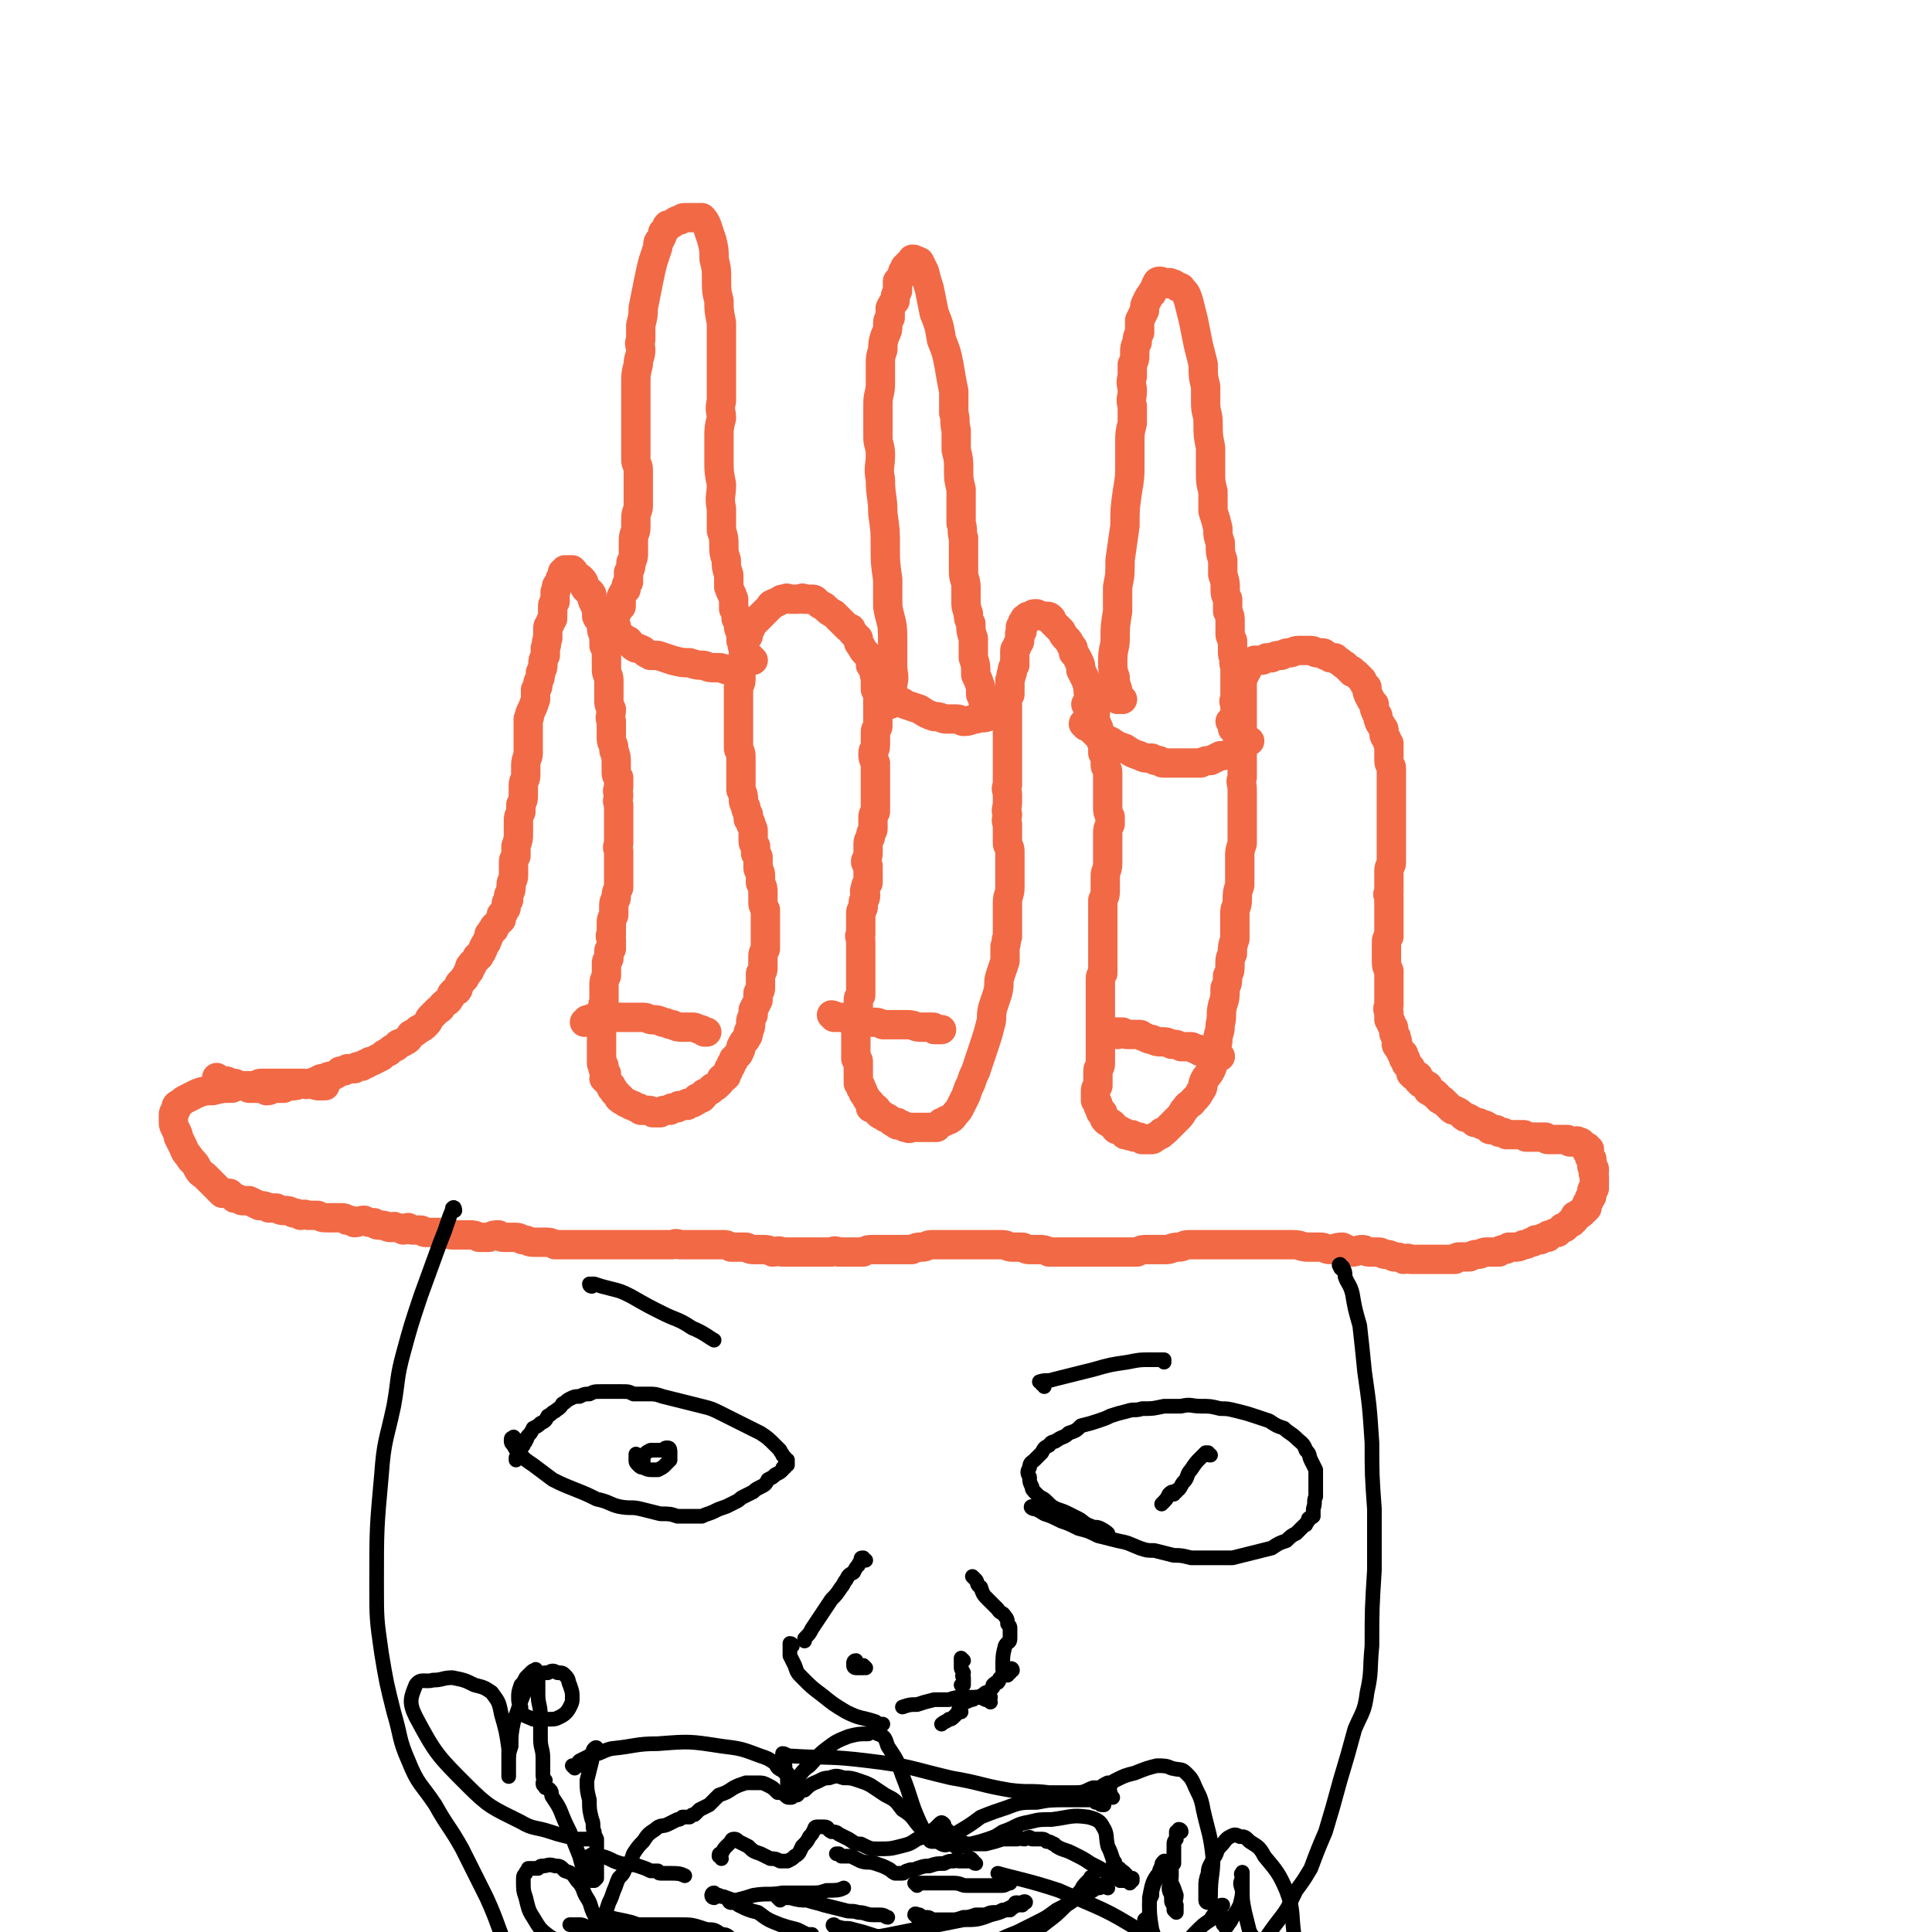 <svg viewBox='0 0 790 790' version='1.1' xmlns='http://www.w3.org/2000/svg' xmlns:xlink='http://www.w3.org/1999/xlink'><g fill='none' stroke='#F26946' stroke-width='12' stroke-linecap='round' stroke-linejoin='round'><path d='M90,442c-1,-1 -2,-2 -1,-1 0,0 0,0 2,1 0,0 0,0 1,0 1,0 1,0 1,1 2,0 2,0 3,0 2,1 2,1 3,1 2,0 2,1 3,1 2,0 2,0 3,0 2,0 2,0 4,1 2,0 2,-1 3,-1 2,0 2,0 4,0 1,-1 1,-1 3,-1 2,0 2,0 4,-1 2,0 2,1 3,0 1,0 1,0 2,0 1,-1 1,-1 2,-1 1,-1 1,-1 3,-1 1,-1 2,-1 3,-1 2,-1 2,-1 3,-2 2,0 2,0 3,-1 2,0 2,0 3,0 1,-1 1,-1 3,-1 1,-1 1,-1 2,-1 1,-1 1,-1 2,-1 2,-1 2,-1 4,-2 1,-1 1,-1 3,-2 1,-1 1,-1 3,-2 1,-2 2,-1 3,-2 2,-1 2,-1 3,-3 2,-1 2,-1 3,-2 2,-1 2,-1 3,-2 2,-2 1,-2 2,-3 2,-2 2,-2 3,-3 2,-1 1,-1 2,-2 2,-2 2,-1 3,-3 1,-1 0,-1 1,-2 1,-1 1,-1 2,-1 1,-1 0,-2 1,-3 1,-1 1,-1 2,-2 0,-1 1,-1 1,-2 1,-1 1,-1 1,-1 0,-1 0,-1 0,-1 0,-1 0,-1 1,-1 0,-1 0,-1 0,-1 1,-1 1,-1 1,-1 1,-1 1,-1 1,-1 0,-1 0,-1 1,-1 0,-1 1,-1 1,-2 1,-1 0,-1 1,-2 0,-1 1,-1 1,-2 1,-2 1,-2 1,-3 0,0 0,0 1,-1 0,-1 0,0 1,-1 0,-1 0,-1 0,-1 1,-1 1,-1 2,-2 0,0 0,-1 1,-1 0,-1 0,-1 0,-2 1,-1 1,-1 1,-1 0,-1 1,-1 1,-2 0,0 0,-1 0,-1 0,-1 0,-1 1,-2 0,-1 0,-1 0,-2 1,-2 1,-2 1,-4 0,-2 1,-2 1,-4 0,-2 0,-2 0,-5 0,-2 0,-1 1,-3 0,-2 0,-2 0,-4 1,-3 1,-3 1,-5 0,-2 0,-2 0,-5 0,-2 0,-2 1,-4 0,-1 0,-1 0,-3 1,-2 1,-2 1,-4 0,-2 0,-2 0,-4 0,-2 1,-2 1,-4 0,-2 0,-2 0,-4 0,-3 1,-3 1,-5 0,-2 0,-2 0,-4 0,-2 0,-2 0,-4 0,-2 0,-2 0,-3 0,-1 0,-1 0,-3 1,-1 0,-1 1,-3 1,-2 1,-2 2,-5 0,-2 0,-2 0,-4 1,-1 1,-1 1,-3 1,-2 1,-2 1,-4 1,-2 1,-2 1,-3 0,-2 0,-2 1,-4 0,-2 0,-2 0,-3 1,-2 0,-2 1,-4 0,-2 0,-2 0,-3 0,-2 0,-2 1,-3 0,-1 0,-1 1,-2 0,-1 0,-1 0,-3 0,-1 0,-1 0,-2 0,-1 0,-1 1,-2 0,-1 0,-1 0,-2 0,-1 0,-1 0,-2 1,-1 0,-2 1,-3 0,0 0,0 1,-1 0,0 0,-1 0,-1 0,-1 1,-1 1,-1 0,0 0,-1 0,-1 0,0 0,0 0,-1 0,0 1,0 1,0 0,-1 0,-1 0,-1 0,0 0,0 1,0 0,0 0,0 0,0 1,0 1,0 2,0 1,1 1,1 1,2 2,1 2,1 3,2 1,1 1,2 1,3 1,2 2,1 3,3 0,2 0,2 1,4 1,2 1,2 1,5 1,2 1,1 2,3 0,3 0,3 1,5 0,2 0,2 0,4 1,2 1,2 1,4 0,1 0,1 0,3 0,1 0,1 0,3 0,2 1,2 1,4 0,2 0,2 0,4 0,2 0,2 0,4 0,2 0,2 1,4 0,3 -1,3 0,5 0,2 0,2 0,4 0,1 0,1 0,3 0,2 1,2 1,4 0,2 1,2 1,5 0,2 0,2 0,4 0,2 0,2 1,3 0,2 0,2 0,4 -1,2 0,2 0,3 0,2 -1,2 0,4 0,2 0,2 0,4 0,2 0,2 0,4 0,2 0,2 0,4 0,2 0,2 0,4 -1,2 0,2 0,3 0,3 0,3 0,5 0,2 0,2 0,4 0,2 0,2 0,3 0,2 0,2 0,3 -1,2 -1,2 -1,4 0,1 -1,1 -1,3 0,1 0,1 0,2 0,1 0,1 0,2 0,1 -1,1 -1,3 0,1 0,1 0,2 0,1 0,1 0,3 -1,1 0,1 0,2 0,0 0,0 0,1 0,1 0,1 0,3 -1,1 -1,0 -1,1 0,2 0,2 0,3 -1,1 -1,1 -1,2 0,1 0,1 0,2 0,2 0,2 0,3 -1,2 -1,2 -1,4 0,2 0,2 0,4 0,1 0,1 0,3 -1,1 0,1 0,3 -1,1 -1,1 -1,2 0,1 0,1 0,2 0,1 0,1 0,2 0,1 0,1 0,1 0,1 0,1 0,2 0,1 0,1 0,2 0,1 0,1 0,2 0,0 0,0 0,1 0,0 0,0 0,1 0,1 0,1 0,1 0,1 0,1 0,2 0,0 0,0 0,1 0,0 0,0 0,1 0,1 0,1 0,2 0,0 1,0 1,1 0,1 -1,1 0,1 0,1 0,1 1,2 0,1 -1,1 -1,2 0,0 1,0 1,0 0,1 0,1 0,1 0,0 1,0 1,1 0,0 0,0 1,1 0,1 0,0 0,1 1,0 1,1 1,1 0,1 1,1 1,1 1,1 1,1 1,2 1,0 1,0 1,0 0,1 0,1 1,1 0,1 1,0 1,1 1,0 1,0 2,1 1,0 1,0 1,0 1,1 1,1 2,1 1,0 1,1 1,1 1,0 1,0 2,0 1,0 1,0 1,0 1,0 1,0 2,1 1,0 1,0 1,0 1,0 1,0 2,0 1,-1 1,-1 2,-1 1,0 1,0 2,0 0,0 0,-1 1,-1 1,0 1,0 2,0 0,0 0,-1 1,-1 1,0 1,0 1,0 1,0 1,0 1,0 1,-1 1,0 1,0 0,-1 0,-1 1,-1 0,0 1,0 1,0 1,0 1,-1 2,-1 0,0 0,0 0,-1 1,0 1,0 2,0 1,-1 1,-1 1,-2 1,0 1,0 2,-1 1,0 1,-1 1,-1 1,-1 1,0 2,-1 1,-1 1,-1 1,-1 1,-1 1,-1 1,-2 1,0 1,0 2,-1 0,0 0,0 0,-1 1,-1 1,-1 1,-2 1,-1 1,-1 1,-2 1,-1 1,-1 1,-2 1,-1 1,-1 2,-2 1,-2 1,-2 1,-3 1,-2 1,-2 2,-3 1,-2 1,-1 1,-3 1,-2 1,-2 1,-4 0,-1 0,-1 1,-3 0,-1 0,-1 0,-2 1,-2 1,-2 2,-4 0,-1 0,-1 0,-3 1,-1 1,-1 1,-3 0,-1 0,-1 0,-2 0,-1 0,-1 0,-3 1,-1 1,-1 1,-3 0,-2 0,-2 0,-4 0,-1 0,-1 1,-3 0,-2 0,-2 0,-4 0,-2 0,-2 0,-4 0,-2 0,-2 0,-4 0,-2 0,-2 0,-4 -1,-2 -1,-2 -1,-3 0,-2 0,-2 0,-4 0,-2 0,-2 -1,-4 0,-1 0,-1 0,-3 0,-2 -1,-2 -1,-3 0,-1 0,-1 0,-2 0,-1 0,-1 0,-2 0,-1 0,-1 -1,-2 0,-1 0,-1 0,-3 -1,-1 -1,-1 -1,-3 0,-1 0,-1 0,-3 0,-1 0,-1 -1,-3 0,-1 0,-1 -1,-2 0,-1 0,-1 0,-2 -1,-2 -1,-2 -1,-3 -1,-2 -1,-2 -1,-3 0,-2 0,-2 -1,-4 0,-1 0,-1 0,-3 0,-1 0,-1 0,-3 0,-2 0,-2 0,-4 0,-2 0,-2 0,-4 0,-2 -1,-2 -1,-3 0,-2 0,-2 0,-4 0,-2 0,-2 0,-4 0,-2 0,-2 0,-4 0,-1 0,-1 0,-3 0,-2 0,-2 0,-4 0,-1 0,-1 0,-3 0,-1 0,-1 0,-3 0,-1 1,-1 1,-3 0,-1 0,-1 0,-2 0,-1 0,-1 0,-2 0,-1 0,-1 1,-3 0,-1 -1,-1 0,-2 0,-1 0,-1 0,-3 0,-1 0,-1 0,-3 0,-1 1,-1 1,-2 0,-1 0,-1 1,-1 0,-2 0,-2 1,-3 0,0 0,-1 0,-1 1,-1 1,-1 2,-2 0,0 0,0 1,-1 1,-1 1,-1 2,-2 0,0 0,0 1,-1 1,-1 1,-1 2,-2 0,0 0,-1 1,-1 1,-1 1,0 2,-1 1,0 1,-1 2,-1 0,0 0,0 1,0 1,-1 1,0 2,0 2,0 2,0 3,0 2,0 2,-1 3,0 1,0 1,0 3,0 1,0 1,0 2,1 1,1 1,1 3,2 2,2 2,2 4,3 2,2 2,2 3,3 1,1 1,1 2,2 1,1 1,1 2,1 0,1 0,1 1,2 1,1 1,1 2,2 0,2 0,2 1,3 1,2 1,2 2,3 1,1 1,1 2,3 0,1 0,1 0,2 1,1 1,1 1,1 0,1 0,1 1,2 0,1 -1,1 0,1 0,1 0,1 0,2 0,0 0,0 0,1 0,1 0,1 0,2 0,1 0,1 0,1 1,1 1,1 1,2 0,0 0,0 0,1 0,0 0,0 0,1 0,1 0,1 0,3 0,1 0,1 0,3 0,1 0,1 0,3 0,1 0,1 0,2 0,1 -1,1 -1,2 0,2 0,2 0,3 0,2 0,2 0,3 0,2 -1,1 -1,3 0,2 0,2 1,4 0,1 0,1 0,2 0,1 0,1 0,3 0,1 0,1 0,1 0,1 0,1 0,2 0,1 0,1 0,2 0,2 0,2 0,3 0,2 0,2 0,4 0,1 0,1 0,3 -1,1 -1,1 -1,3 0,1 0,1 0,2 0,1 0,1 0,2 0,1 -1,1 -1,3 0,1 -1,1 -1,3 0,1 0,1 0,3 0,2 0,2 -1,4 0,1 0,1 1,2 0,1 0,1 0,2 0,1 0,1 0,3 0,1 0,1 0,2 -1,1 -1,1 -1,2 -1,2 0,2 0,3 0,2 -1,2 -1,3 0,1 0,1 0,2 0,1 -1,1 -1,2 0,2 0,2 0,3 0,1 0,1 0,3 0,1 0,1 0,3 -1,1 0,1 0,3 0,1 0,1 0,2 0,1 0,1 0,2 0,1 0,1 0,2 0,2 0,2 0,3 0,1 0,1 0,2 0,1 0,1 0,3 0,1 0,1 0,3 0,1 0,1 0,3 0,1 0,1 0,2 -1,1 -1,1 -1,2 0,1 0,1 0,3 0,0 0,0 0,1 0,1 0,1 0,2 0,0 0,0 0,1 0,1 -1,1 -1,2 0,1 0,1 0,2 0,1 0,1 0,1 0,1 0,1 0,1 0,1 0,1 0,2 0,0 0,0 0,1 0,1 0,1 0,2 0,0 0,0 0,1 0,1 0,1 0,2 0,0 0,0 0,1 0,1 0,1 0,2 0,0 1,0 1,1 0,0 0,0 0,1 0,1 0,1 0,1 0,1 0,1 0,2 0,0 0,0 0,1 0,1 0,1 0,1 0,1 0,1 0,1 0,1 0,1 0,1 0,0 0,0 0,1 0,0 0,0 1,1 0,0 0,0 0,1 1,1 1,1 1,2 1,1 1,2 2,3 0,0 0,0 1,1 0,1 0,1 0,2 1,0 1,0 2,0 1,1 1,1 1,2 1,1 1,1 2,1 0,1 1,0 1,1 1,0 1,0 2,1 0,0 0,0 0,0 1,1 1,1 2,1 0,0 1,0 1,0 0,0 -1,1 0,1 0,0 0,0 1,0 0,0 0,0 0,0 1,0 1,0 1,0 0,0 0,0 1,1 0,0 0,-1 0,0 1,0 1,0 1,0 1,1 1,0 2,0 0,0 0,0 0,0 1,0 1,0 1,0 1,0 1,0 1,0 1,0 1,0 1,0 1,0 1,0 2,0 1,0 1,0 1,0 1,0 1,0 2,0 1,0 1,0 2,0 1,-1 1,-1 2,-2 1,0 1,0 2,-1 1,0 1,0 1,0 2,-1 2,-2 3,-3 1,-1 1,-1 2,-3 1,-2 1,-2 2,-4 1,-3 1,-3 2,-5 1,-3 1,-3 2,-5 1,-3 1,-3 2,-6 1,-3 1,-3 2,-6 1,-3 1,-3 2,-7 1,-3 0,-3 1,-7 1,-3 1,-3 2,-6 1,-4 0,-4 1,-7 1,-3 1,-3 2,-6 0,-3 0,-3 0,-6 1,-2 0,-2 1,-4 0,-3 0,-3 0,-5 0,-2 0,-2 0,-4 0,-3 0,-3 0,-5 0,-3 1,-3 1,-6 0,-2 0,-2 0,-5 0,-2 0,-2 0,-4 0,-3 0,-3 0,-6 0,-2 -1,-2 -1,-3 0,-3 0,-3 0,-5 0,-2 0,-2 0,-3 -1,-2 0,-2 0,-4 -1,-2 0,-2 0,-5 0,-1 0,-1 0,-3 0,-2 -1,-2 0,-4 0,-1 0,-1 0,-3 0,-2 0,-2 0,-5 0,-2 0,-2 0,-5 0,-2 0,-2 0,-4 0,-2 0,-2 0,-3 0,-2 0,-2 0,-3 0,-2 0,-2 0,-3 0,-2 0,-2 0,-3 0,-1 0,-1 0,-3 0,-1 0,-1 0,-3 0,-1 0,-1 1,-2 0,-1 0,-1 0,-2 0,-1 0,-1 0,-2 0,-1 0,-1 0,-2 1,-2 0,-2 1,-3 0,-2 0,-2 1,-3 0,-2 0,-2 0,-3 0,-2 0,-2 0,-3 0,-1 1,-1 1,-2 0,-1 1,-1 1,-2 0,-2 0,-2 0,-3 0,-1 1,0 1,-1 0,-1 0,-1 0,-1 -1,0 -1,-1 0,-1 0,0 0,0 1,-1 0,0 -1,0 -1,0 0,-1 1,-1 1,-2 0,0 1,0 1,0 0,-1 0,-1 1,-1 0,0 0,0 0,0 1,0 1,-1 2,-1 1,0 1,0 1,0 2,1 2,1 3,1 0,0 0,0 1,0 1,0 1,0 2,1 0,0 0,0 0,1 1,1 1,1 2,2 1,1 1,1 2,2 1,2 1,2 2,3 1,1 1,1 2,3 1,1 1,1 1,3 1,1 1,1 2,3 1,2 1,2 1,4 1,2 1,2 2,4 1,3 1,3 1,5 1,2 0,2 1,4 1,2 1,2 2,4 0,2 -1,2 0,3 0,2 0,1 1,3 1,2 0,2 1,4 0,2 0,2 1,3 0,2 0,2 0,4 1,1 1,1 1,2 0,2 0,2 0,3 0,1 1,1 1,3 0,2 0,2 0,3 0,2 0,2 0,4 0,2 0,2 0,4 0,1 0,1 0,3 0,2 0,2 1,4 0,1 0,2 0,3 -1,2 -1,2 -1,4 0,2 0,2 0,4 0,2 0,2 0,4 0,2 0,2 0,4 0,3 -1,3 -1,5 0,3 0,3 0,5 0,3 0,3 -1,5 0,2 0,2 0,4 0,2 0,2 0,4 0,2 0,2 0,4 0,1 0,1 0,3 0,2 0,2 0,3 0,2 0,2 0,4 0,1 0,1 0,3 0,1 0,1 0,2 0,1 0,1 0,3 -1,1 -1,1 -1,3 0,1 0,1 0,3 0,2 0,2 0,3 0,2 0,2 0,3 0,2 0,2 0,4 0,1 0,1 0,3 0,1 0,1 0,2 0,1 0,1 0,2 0,2 0,2 0,3 0,2 0,2 0,4 0,2 0,2 0,4 0,1 0,1 0,3 0,2 -1,1 -1,3 0,1 0,1 0,2 0,1 0,1 0,2 0,1 0,1 0,2 -1,1 -1,1 -1,3 0,0 0,0 0,1 0,0 0,0 0,1 0,0 0,0 0,0 0,1 0,1 0,1 1,1 1,1 1,2 0,0 0,0 0,0 0,1 1,1 1,2 0,1 0,1 1,1 0,1 0,1 0,1 1,1 0,1 1,2 1,1 1,1 2,1 0,1 1,0 1,1 1,0 0,1 1,1 0,1 1,1 1,1 1,0 1,0 2,1 1,0 1,0 1,1 1,0 1,0 1,0 1,1 1,0 2,0 0,0 0,1 1,1 1,0 1,0 2,0 0,0 0,0 1,1 0,0 0,0 1,0 1,0 1,0 1,0 1,0 1,0 2,0 1,0 1,-1 1,-1 1,0 1,0 2,-1 1,0 1,0 1,-1 1,0 1,0 2,-1 1,-1 1,-1 2,-2 2,-2 2,-2 3,-3 2,-2 1,-2 3,-4 1,-2 2,-1 3,-3 2,-2 2,-2 3,-4 1,-1 1,-2 1,-3 1,-3 2,-3 3,-5 1,-2 1,-2 1,-5 1,-3 1,-3 2,-7 0,-4 1,-3 1,-7 1,-4 0,-4 1,-8 1,-3 1,-3 1,-7 1,-2 1,-2 1,-5 1,-2 1,-2 1,-4 0,-3 0,-3 1,-5 0,-3 0,-3 1,-6 0,-3 0,-3 0,-6 0,-2 0,-2 0,-5 0,-2 1,-2 1,-5 0,-3 0,-3 1,-6 0,-3 0,-3 0,-6 0,-3 0,-3 0,-6 0,-2 0,-2 1,-5 0,-3 0,-3 0,-5 0,-2 0,-2 0,-4 0,-2 0,-2 0,-5 0,-1 0,-1 0,-3 0,-3 0,-3 0,-5 0,-3 -1,-3 0,-5 0,-2 0,-2 0,-4 0,-2 0,-2 0,-4 0,-2 0,-2 0,-4 0,-2 0,-2 0,-4 0,-1 0,-1 0,-3 0,-2 0,-2 0,-4 0,-1 0,-1 0,-3 0,-2 0,-2 0,-4 0,-2 0,-2 0,-3 0,-1 0,-1 0,-3 0,-1 0,-1 0,-2 0,0 0,0 0,-1 0,-1 0,-1 1,-3 0,0 0,0 0,-1 0,-1 1,0 1,-1 0,0 0,0 0,-1 0,0 0,0 0,0 0,0 0,-1 1,-1 0,0 0,0 0,-1 1,0 1,0 2,-1 1,0 1,0 2,0 2,0 1,0 3,-1 1,0 1,0 2,0 2,-1 2,-1 4,-1 2,-1 2,-1 3,-1 2,0 2,-1 4,-1 1,0 1,0 2,0 2,0 2,0 3,0 2,0 1,1 3,1 1,0 1,0 2,0 1,0 0,1 1,1 1,0 1,0 2,1 1,0 1,0 2,0 1,1 1,1 1,1 2,1 1,1 3,2 1,1 1,1 2,2 1,0 1,0 1,1 1,0 1,0 2,1 1,1 1,1 2,2 1,2 1,2 2,3 0,2 0,2 1,4 1,2 1,2 2,3 0,2 0,2 1,4 1,1 0,1 1,3 0,1 1,1 1,2 1,1 1,1 1,2 0,0 0,0 0,1 0,1 0,1 1,2 0,1 0,1 1,2 0,2 0,2 0,4 0,2 0,2 0,3 0,2 1,2 1,3 0,1 0,1 0,2 0,2 0,2 0,3 0,2 0,2 0,3 0,1 0,1 0,3 0,1 0,1 0,2 0,1 0,1 0,1 0,1 0,1 0,3 0,1 0,1 0,2 0,1 0,1 0,2 0,2 0,2 0,4 0,1 0,1 0,3 0,1 0,1 0,3 0,1 0,1 0,3 0,1 0,1 0,3 0,1 0,1 0,2 0,1 -1,1 -1,3 0,1 0,1 0,2 0,1 0,1 0,3 0,1 0,1 0,2 0,1 0,1 0,2 -1,1 0,1 0,2 0,1 0,1 0,2 0,2 0,2 0,3 0,1 0,1 0,2 0,1 0,1 0,2 0,1 0,1 0,3 0,2 0,2 0,4 -1,1 -1,1 -1,3 0,2 0,2 0,4 0,1 0,1 0,3 0,2 0,2 1,4 0,2 0,2 0,3 0,2 0,2 0,4 0,2 0,2 0,3 0,2 0,2 0,4 0,1 -1,1 0,3 0,1 0,1 0,3 1,1 1,1 1,2 1,1 1,1 1,3 0,1 0,1 1,2 0,1 0,1 0,1 1,1 0,1 0,2 0,1 1,1 1,1 0,1 0,1 1,2 0,1 0,1 1,1 0,1 0,1 0,2 1,0 1,0 1,1 0,0 0,0 0,1 0,0 0,0 1,1 0,1 1,0 1,1 0,0 -1,0 0,1 0,0 0,0 0,0 0,0 0,1 0,1 0,0 1,0 1,1 1,0 1,0 2,0 0,1 -1,1 0,1 0,1 0,1 0,1 1,0 1,0 1,0 0,0 0,0 0,1 0,0 1,-1 1,0 1,0 0,0 1,1 0,0 0,0 1,0 0,1 0,1 0,1 0,0 0,0 0,1 0,0 0,0 1,0 0,1 1,1 1,1 1,0 1,0 1,1 1,0 1,0 1,1 0,0 0,0 0,0 1,1 1,1 2,1 0,0 0,0 1,1 0,0 0,0 1,1 0,0 0,0 0,0 1,1 1,1 1,1 1,1 1,1 2,1 2,1 2,1 3,2 1,1 1,1 2,1 2,1 2,1 3,2 2,0 2,0 3,1 2,0 1,0 3,1 0,1 0,1 1,1 1,0 1,0 2,0 0,0 0,0 1,1 0,0 0,0 1,0 1,0 1,0 2,1 1,0 1,0 2,0 0,0 0,0 1,0 1,0 1,0 1,0 1,0 1,0 1,0 0,0 0,0 1,0 0,0 0,0 0,0 1,0 1,0 1,0 1,0 1,1 1,1 1,0 1,0 2,0 1,0 1,0 2,0 1,0 1,0 2,0 1,0 1,0 2,0 0,0 0,1 1,1 1,0 1,0 2,0 0,0 0,0 0,0 1,0 1,0 2,0 1,0 1,0 1,0 1,0 1,0 1,0 0,0 0,0 1,0 0,0 0,0 1,0 0,0 0,0 1,1 1,0 1,0 1,0 0,0 0,0 1,0 0,0 0,0 0,0 1,0 1,-1 1,0 0,0 0,0 1,0 0,1 0,0 0,0 1,0 1,1 1,1 1,0 0,1 1,1 0,0 0,0 1,0 0,0 0,0 0,1 -1,0 -1,0 0,0 0,0 0,0 1,0 0,0 -1,1 -1,1 0,0 1,0 1,0 0,0 0,1 0,1 0,0 0,0 0,1 0,0 0,0 0,0 0,1 1,1 1,1 0,0 0,0 0,1 0,0 0,0 0,1 0,0 0,1 0,1 0,0 0,0 1,1 0,0 0,1 0,1 -1,1 0,1 0,2 0,1 0,1 0,2 0,1 0,1 0,2 0,0 0,0 0,1 0,0 0,0 0,0 -1,1 -1,0 -1,1 0,0 0,0 0,1 0,0 0,0 0,1 0,0 0,0 0,0 0,1 -1,0 -1,1 0,0 0,0 0,1 0,0 0,0 -1,1 0,0 0,0 0,0 0,1 0,0 0,1 -1,0 0,0 0,1 -1,0 -1,0 -1,1 -1,0 -1,0 -1,1 0,0 0,0 -1,0 0,1 0,1 -1,1 -1,0 -1,0 -1,1 0,1 0,1 -1,1 0,1 0,1 -1,1 -1,1 -1,1 -2,2 0,0 0,0 -1,0 -1,1 -1,1 -2,2 -1,0 -1,0 -3,1 -1,0 -1,0 -1,1 -2,0 -2,0 -3,1 -1,0 -1,0 -2,0 -1,1 -1,1 -2,1 -2,1 -2,1 -3,1 -2,1 -2,1 -4,1 -1,0 -1,0 -2,0 -1,1 -1,1 -2,1 -1,0 -1,0 -2,1 -1,0 -1,0 -3,0 -1,0 -1,0 -2,0 -2,0 -2,1 -4,1 -1,0 -1,0 -3,1 -2,0 -2,0 -4,0 -1,0 -1,0 -2,1 -2,0 -2,0 -3,0 -3,0 -3,0 -5,0 -2,0 -2,0 -4,0 -2,0 -2,0 -3,0 -2,0 -2,0 -3,0 -2,-1 -2,0 -3,0 -2,-1 -2,-1 -4,-1 -2,-1 -2,-1 -3,-1 -2,0 -2,-1 -3,-1 -2,0 -2,0 -4,0 -2,0 -1,-1 -3,-1 -2,0 -2,1 -4,1 -2,-1 -2,-1 -4,-2 -3,0 -3,1 -5,1 -2,0 -2,-1 -4,-1 -2,0 -2,0 -5,0 -3,0 -3,-1 -6,-1 -4,0 -4,0 -8,0 -3,0 -3,0 -6,0 -2,0 -2,0 -5,0 -2,0 -2,0 -4,0 -3,0 -3,0 -6,0 -2,0 -2,0 -4,0 -2,0 -2,0 -4,0 -3,0 -3,0 -6,0 -2,0 -2,1 -4,1 -3,0 -3,1 -5,1 -2,0 -2,0 -4,0 -2,0 -2,0 -4,0 -2,0 -2,0 -4,1 -2,0 -2,0 -3,0 -2,0 -2,0 -3,0 -2,0 -2,0 -3,0 -2,0 -2,0 -4,0 -2,0 -2,0 -5,0 -2,0 -2,0 -3,0 -2,0 -2,0 -3,0 -3,0 -3,0 -5,0 -2,0 -2,0 -3,0 -2,0 -2,0 -4,0 -2,-1 -2,-1 -4,-1 -2,0 -2,0 -4,0 -2,0 -2,-1 -3,-1 -2,0 -2,0 -4,0 -2,0 -2,-1 -4,-1 -2,0 -2,0 -4,0 -2,0 -2,0 -4,0 -2,0 -2,0 -4,0 -2,0 -2,0 -4,0 -2,0 -2,0 -4,0 -2,0 -2,0 -4,0 -3,0 -3,0 -5,0 -2,0 -2,1 -4,1 -2,0 -2,0 -4,1 -2,0 -2,0 -4,0 -1,0 -1,0 -3,0 -1,0 -1,0 -3,0 -1,0 -1,0 -3,0 -2,0 -2,0 -3,0 -2,0 -2,0 -4,1 -1,0 -1,0 -3,0 -1,0 -1,0 -3,0 -2,0 -2,0 -4,0 -1,0 -1,-1 -3,0 -2,0 -2,0 -4,0 -2,0 -2,0 -4,0 -1,0 -1,0 -3,0 -2,0 -2,0 -3,0 -2,0 -2,0 -3,0 -2,0 -2,0 -3,0 -2,-1 -2,0 -4,0 -2,-1 -2,-1 -4,-1 -2,0 -2,0 -4,0 -2,0 -2,-1 -3,-1 -2,0 -2,0 -4,0 -1,0 -1,0 -2,0 -2,-1 -2,-1 -3,-1 -2,0 -2,0 -3,0 -2,0 -2,0 -4,0 -2,0 -2,0 -4,0 -2,0 -2,0 -4,0 -1,0 -1,0 -3,0 -2,-1 -2,0 -3,0 -2,0 -2,0 -4,0 -2,0 -2,0 -4,0 -1,0 -1,0 -2,0 -1,0 -1,0 -3,0 -2,0 -2,0 -3,0 -2,0 -2,0 -4,0 -2,0 -2,0 -3,0 -2,0 -2,0 -3,0 -2,0 -2,0 -4,0 -1,0 -1,0 -2,0 -1,0 -1,0 -3,0 -2,0 -2,0 -4,0 -2,0 -2,0 -4,0 -3,0 -3,0 -5,0 -2,-1 -2,-1 -4,-1 -3,0 -3,0 -5,0 -2,0 -2,-1 -4,-1 -1,0 -1,-1 -3,-1 -2,0 -2,0 -4,0 -2,0 -2,0 -3,-1 -2,0 -2,0 -4,1 -2,0 -2,0 -4,0 -2,-1 -2,-1 -4,-1 -2,0 -2,0 -4,0 -1,0 -1,0 -3,0 -2,0 -2,-1 -3,-1 -1,0 -1,0 -2,0 -2,0 -2,0 -3,0 -1,0 -1,0 -3,0 -1,0 -1,-1 -2,-1 -1,0 -1,0 -3,0 -1,0 -1,0 -2,-1 -1,0 -1,1 -2,1 -2,-1 -2,-1 -3,-1 -1,-1 -1,0 -2,0 -2,0 -2,-1 -4,-1 -2,0 -2,0 -3,-1 -2,0 -2,0 -4,-1 -2,0 -2,1 -4,1 -1,-1 -1,-1 -3,-1 -1,-1 -1,-1 -3,-1 -2,0 -2,0 -4,0 -3,0 -3,0 -5,-1 -2,0 -2,0 -4,0 -2,-1 -2,0 -3,0 -2,-1 -2,-1 -3,-1 -2,-1 -2,-1 -4,-1 -1,0 -1,0 -3,-1 -1,0 -1,0 -3,0 -2,-1 -2,-1 -4,-1 -2,-1 -2,-1 -4,-2 -2,0 -2,0 -3,0 -2,-1 -2,-1 -3,-1 -1,-1 -1,-1 -2,-2 -1,0 -1,0 -3,0 -1,-1 -1,-1 -2,-2 -1,-1 -1,-1 -2,-2 -1,-1 -1,-1 -3,-3 -1,-1 -2,-1 -3,-3 -1,-2 -1,-2 -3,-4 -1,-2 -2,-2 -3,-5 -1,-2 -1,-2 -2,-4 0,-1 0,-1 -1,-3 -1,-2 -1,-2 -1,-3 0,-1 0,-1 0,-3 0,-1 0,-1 1,-2 0,-2 0,-2 2,-3 1,-1 1,-1 3,-2 2,-1 2,-1 4,-2 3,-1 3,-1 6,-1 4,-1 4,-1 8,-1 2,-1 2,-1 5,-1 2,0 2,0 5,0 1,-1 1,-1 3,-1 3,0 3,0 5,0 2,0 2,0 4,0 3,0 3,0 5,0 4,0 4,0 8,1 1,0 1,0 3,0 '/><path d='M241,418c0,0 0,-1 -1,-1 0,0 -1,1 -1,1 1,0 1,-1 2,-1 1,0 1,-1 2,-1 2,0 2,0 4,0 2,0 2,0 4,0 2,0 2,0 4,0 2,0 2,0 4,0 2,0 2,0 4,0 2,0 2,1 4,1 2,0 2,0 4,1 2,0 2,1 4,1 2,1 2,1 4,1 2,0 2,0 4,0 1,0 1,0 3,1 1,0 1,0 2,1 1,0 1,0 1,0 '/><path d='M341,416c0,0 -1,-1 -1,-1 0,0 1,0 2,1 1,0 1,0 2,0 2,0 2,1 4,1 2,0 2,0 4,1 3,0 3,0 5,0 2,0 2,0 4,1 3,0 3,0 5,0 3,0 3,0 5,0 3,0 3,1 5,1 1,0 1,0 3,0 1,0 1,0 2,0 1,0 1,0 1,1 1,0 1,0 2,0 0,0 0,0 1,0 0,0 0,0 0,0 '/><path d='M457,423c0,0 -1,-1 -1,-1 1,0 1,0 3,0 1,1 1,1 3,1 2,0 2,0 4,0 1,0 1,1 2,1 2,1 2,1 3,1 2,1 2,1 4,1 2,0 2,0 4,1 2,0 2,0 4,1 1,0 1,0 2,0 1,0 1,0 2,0 1,0 1,1 2,1 0,0 0,0 1,0 0,0 0,1 1,1 1,0 1,0 1,0 2,0 2,0 3,0 1,1 1,1 2,1 1,1 1,1 2,1 0,0 0,0 0,0 '/><path d='M252,259c-1,-1 -2,-2 -1,-1 0,0 1,1 3,2 1,1 1,1 3,2 1,1 1,2 3,3 1,0 1,0 3,1 1,1 1,1 3,2 2,0 2,0 3,0 3,1 3,1 6,2 4,1 4,1 7,1 3,1 3,1 5,1 2,0 2,1 4,1 2,0 2,0 3,0 2,0 2,1 4,1 2,0 3,-1 4,-1 '/><path d='M368,287c0,0 -1,-1 -1,-1 0,0 0,0 1,1 1,0 1,0 2,1 3,1 3,1 6,2 3,2 3,2 6,3 3,0 3,1 5,1 2,0 2,0 4,0 2,0 2,1 3,1 3,0 3,-1 5,-1 2,-1 3,0 5,-1 2,-1 2,-1 3,-2 '/><path d='M444,297c0,0 -1,-2 -1,-1 2,1 3,2 5,4 3,2 3,2 6,3 3,2 3,2 6,3 3,2 3,2 6,3 2,1 2,1 5,1 1,1 1,1 3,1 1,1 1,1 2,1 2,0 2,0 4,0 2,0 2,0 3,0 2,0 2,0 4,0 2,0 2,0 4,0 2,-1 2,-1 4,-1 2,-1 2,-1 4,-2 2,0 2,0 4,-1 2,-1 2,-1 3,-2 3,-1 3,-2 5,-3 '/><path d='M252,256c-1,0 -1,0 -1,-1 -1,0 0,0 0,0 0,-1 0,-1 0,-2 0,-1 1,-1 1,-2 1,-2 1,-2 2,-3 0,-2 0,-2 0,-4 1,-2 1,-2 2,-3 0,-2 0,-2 1,-3 0,-2 0,-2 0,-4 1,-2 1,-2 1,-4 1,-2 1,-2 1,-4 0,-3 0,-3 0,-5 0,-3 1,-3 1,-5 0,-2 0,-2 0,-4 0,-3 1,-3 1,-5 0,-3 0,-3 0,-5 0,-2 0,-2 0,-5 0,-2 0,-2 0,-5 0,-2 -1,-2 -1,-4 0,-3 0,-3 0,-6 0,-3 0,-3 0,-7 0,-5 0,-5 0,-9 0,-5 0,-5 0,-9 0,-4 0,-4 1,-8 0,-3 1,-3 1,-6 0,-2 -1,-2 0,-4 0,-3 0,-3 0,-6 1,-4 1,-4 1,-7 1,-5 1,-5 2,-10 1,-5 1,-5 2,-9 1,-3 1,-3 2,-6 0,-2 0,-2 1,-3 1,-2 1,-2 1,-3 1,-1 1,-1 1,-1 1,-1 0,-1 1,-2 0,0 1,0 1,0 2,-1 2,-2 4,-2 1,-1 1,-1 3,-1 2,0 2,0 3,0 1,0 1,0 2,0 0,0 1,0 1,0 1,1 1,1 2,3 1,3 1,3 2,6 1,4 1,4 1,8 1,4 1,4 1,8 0,5 0,5 1,9 0,4 0,4 1,9 0,5 0,5 0,11 0,6 0,6 0,11 0,5 0,5 0,10 -1,4 0,4 0,7 -1,4 -1,4 -1,8 0,5 0,5 0,9 0,5 0,5 1,10 0,5 -1,5 0,10 0,4 0,4 0,9 1,3 1,3 1,6 0,3 0,3 1,6 0,3 0,3 1,6 0,2 0,2 0,5 1,3 1,2 2,5 0,2 0,2 0,4 1,2 1,2 1,4 1,1 1,1 1,3 0,1 0,1 1,3 0,1 0,1 0,3 1,1 0,2 1,3 0,1 0,1 1,2 1,1 1,1 3,3 0,0 0,0 0,0 '/><path d='M364,288c0,0 -1,-1 -1,-1 0,0 0,0 1,0 0,-2 -1,-2 0,-3 0,-2 1,-2 1,-4 1,-4 0,-4 0,-8 0,-6 0,-6 0,-12 0,-6 -1,-6 -2,-12 0,-6 0,-6 0,-11 -1,-7 -1,-7 -1,-13 0,-7 0,-7 -1,-14 0,-7 -1,-7 -1,-14 -1,-5 0,-5 0,-10 0,-4 -1,-4 -1,-7 0,-3 0,-3 0,-6 0,-4 0,-4 0,-8 0,-4 1,-4 1,-8 0,-4 0,-4 0,-8 0,-3 0,-3 1,-6 0,-3 0,-3 1,-6 1,-2 1,-2 1,-4 0,-2 0,-2 1,-3 0,-2 0,-2 0,-4 1,-2 1,-2 2,-3 0,-2 0,-2 1,-4 0,-2 0,-2 0,-4 1,-1 1,-1 2,-3 0,-1 0,-1 1,-2 0,-1 0,-1 1,-1 0,-1 0,-1 1,-1 0,0 0,0 1,-1 0,0 0,0 0,-1 1,0 1,0 1,1 1,0 1,-1 1,0 1,0 1,0 1,0 1,2 1,2 2,4 1,4 1,4 2,7 1,5 1,5 2,10 2,5 2,5 3,11 2,5 2,5 3,10 1,6 1,6 2,11 0,4 0,4 0,9 1,3 0,3 1,7 0,4 0,4 0,8 1,4 1,4 1,8 0,4 0,4 1,8 0,3 0,3 0,7 0,3 0,3 0,7 1,3 0,3 1,6 0,4 0,4 0,7 0,3 0,3 0,7 0,3 1,3 1,6 0,3 0,3 0,6 0,2 0,2 1,5 0,2 0,2 1,4 0,3 0,3 1,6 0,4 0,4 0,8 1,3 1,3 1,7 1,2 1,2 2,5 0,2 0,2 0,3 1,2 1,2 1,3 0,1 1,1 1,1 0,1 0,1 1,2 0,0 0,0 0,0 '/><path d='M459,286c-1,0 -1,-1 -1,-1 -1,0 -1,1 -1,1 0,0 0,-1 0,-1 0,0 0,0 -1,-1 0,-1 1,-1 1,-2 -1,-3 -1,-3 -1,-5 -1,-3 -1,-3 -1,-7 0,-5 1,-5 1,-9 0,-5 0,-5 1,-11 0,-5 0,-5 0,-10 1,-5 1,-5 1,-11 1,-7 1,-7 2,-14 0,-7 0,-7 1,-14 1,-6 1,-6 1,-11 0,-5 0,-5 0,-9 0,-4 0,-4 1,-8 0,-4 0,-4 0,-7 -1,-3 0,-3 0,-6 0,-3 -1,-3 0,-6 0,-2 0,-2 0,-5 1,-2 1,-2 1,-4 0,-3 0,-3 1,-5 0,-2 0,-2 1,-4 0,-3 0,-3 0,-5 1,-2 1,-2 2,-4 0,-2 0,-2 1,-4 1,-2 1,-2 2,-3 0,-1 1,-1 1,-2 1,-1 0,-1 1,-2 0,0 0,-1 1,-1 1,0 1,0 1,1 1,0 1,0 1,0 1,0 1,0 1,0 1,0 1,-1 2,0 1,0 1,0 2,1 1,1 2,0 2,1 2,2 2,2 3,5 1,4 1,4 2,8 1,5 1,5 2,10 1,4 1,4 2,8 0,5 0,5 1,9 0,3 0,3 0,7 0,4 1,4 1,8 0,5 0,5 1,10 0,5 0,5 0,10 0,4 0,4 1,8 0,4 0,4 0,8 1,3 1,3 2,7 0,3 0,3 1,6 0,4 0,4 1,7 0,3 0,3 0,6 1,3 1,3 1,6 0,2 0,2 1,4 0,2 0,2 0,5 1,2 1,2 1,4 0,2 0,2 0,5 0,1 0,1 1,3 0,2 0,2 0,4 0,2 0,2 1,4 0,1 -1,1 0,2 0,2 0,2 0,3 0,1 0,1 0,2 0,1 0,1 0,3 0,1 0,1 0,3 0,1 0,1 0,3 -1,1 0,1 0,3 0,1 0,1 0,2 0,0 0,0 0,1 0,1 0,1 0,2 0,0 0,0 0,0 0,1 0,1 0,1 -1,0 -1,0 -2,0 0,0 1,0 1,1 0,0 0,0 0,1 0,0 0,0 0,0 0,1 0,1 0,1 '/><path d='M445,289c0,-1 -1,-1 -1,-1 '/></g>
<g fill='none' stroke='#000000' stroke-width='6' stroke-linecap='round' stroke-linejoin='round'><path d='M186,495c0,0 0,-2 -1,-1 0,0 0,1 -1,3 -2,6 -2,6 -4,11 -4,11 -4,11 -8,22 -4,12 -4,12 -7,23 -3,11 -2,11 -4,22 -3,14 -4,14 -5,28 -2,22 -2,22 -2,45 0,14 0,14 2,28 2,12 2,12 5,24 3,10 2,11 6,20 4,10 5,9 11,18 5,9 6,9 11,18 5,10 5,10 10,20 5,11 4,11 9,22 4,11 3,12 8,22 5,10 5,11 12,19 7,8 8,8 16,15 9,7 10,7 19,14 9,6 8,7 18,13 10,8 10,8 22,14 11,6 11,6 23,11 10,3 14,3 20,5 '/><path d='M549,519c-1,0 -1,-1 -1,-1 -1,-1 0,-1 0,-1 0,0 0,1 1,1 1,2 1,2 1,4 1,3 2,3 3,7 1,6 1,6 3,13 1,9 1,9 2,19 2,14 2,14 3,29 0,13 0,13 1,27 0,12 0,12 0,25 -1,16 -1,16 -1,31 -1,10 0,10 -2,19 -1,8 -2,8 -5,15 -3,11 -3,11 -6,21 -3,11 -3,11 -6,21 -3,7 -3,7 -6,15 -3,5 -3,5 -6,9 -3,6 -3,7 -7,12 -7,9 -6,10 -15,18 -12,12 -12,12 -27,23 -14,10 -14,10 -30,18 -14,8 -14,7 -29,13 -14,5 -14,4 -28,8 -17,5 -17,4 -34,10 -14,4 -14,4 -28,10 -8,4 -8,4 -14,10 -4,4 -3,5 -6,10 -2,3 -3,3 -4,6 -2,3 -2,5 -3,7 '/><path d='M211,589c0,-1 -1,-1 -1,-1 0,-1 0,0 0,0 -1,0 -1,0 -1,1 0,1 0,1 1,2 1,2 1,2 3,4 2,2 2,2 5,4 4,3 4,3 8,6 4,2 4,2 9,4 5,2 5,2 9,4 5,1 5,2 9,3 5,1 5,0 9,1 4,1 4,1 8,2 4,0 4,0 7,1 3,0 3,0 5,0 3,0 3,0 5,0 2,-1 3,-1 5,-2 2,-1 2,-1 5,-2 2,-1 2,-1 4,-2 2,-1 1,-1 3,-2 2,-1 2,-1 4,-2 1,-1 1,-1 3,-2 2,-1 2,-1 3,-3 2,-1 2,-1 3,-2 2,-1 2,-1 3,-2 0,-1 0,-1 1,-1 0,-1 1,-1 1,-1 0,0 0,0 0,-1 -1,0 0,0 0,-1 -1,0 -1,0 -1,-1 0,0 0,0 -1,-1 0,-1 -1,-1 -1,-2 -1,-1 -1,-1 -2,-2 -3,-3 -3,-3 -6,-5 -4,-2 -4,-2 -8,-4 -4,-2 -4,-2 -8,-4 -4,-2 -4,-2 -8,-3 -4,-1 -4,-1 -8,-2 -4,-1 -4,-1 -8,-2 -3,-1 -3,-1 -6,-1 -3,0 -3,0 -6,0 -2,-1 -2,-1 -5,-1 -2,0 -2,0 -4,0 -2,0 -2,0 -4,0 -3,0 -3,0 -5,1 -2,0 -2,0 -4,1 -2,0 -2,0 -4,1 -2,1 -1,1 -3,2 -1,2 -2,2 -3,3 -2,1 -1,1 -3,2 -1,2 -1,2 -3,3 -1,1 -1,1 -3,2 -1,2 -1,2 -2,3 -1,1 0,1 -1,2 0,1 -1,1 -1,2 0,0 0,0 0,0 -1,1 -1,1 -1,2 -1,0 -1,0 -1,1 -1,0 0,0 0,1 0,1 -1,1 -1,1 0,1 0,1 0,1 '/><path d='M423,617c-1,0 -2,-1 -1,-1 1,1 2,1 5,3 3,1 3,1 7,3 3,1 3,1 7,3 4,1 4,1 8,3 4,1 4,1 8,2 5,1 4,1 9,3 3,1 3,1 6,1 4,1 4,1 8,2 3,0 3,0 7,1 4,0 4,0 8,0 5,0 5,0 9,0 4,-1 4,-1 8,-2 4,-1 4,-1 8,-2 3,-2 3,-2 6,-3 2,-2 2,-2 4,-3 2,-2 2,-2 3,-3 1,-1 1,0 1,-1 1,-1 1,-1 1,-2 1,-1 1,0 2,-1 0,-2 0,-2 0,-3 1,-3 0,-3 1,-5 0,-2 0,-2 0,-4 0,-2 0,-2 0,-4 0,-2 0,-2 0,-3 -1,-2 -1,-2 -2,-4 -1,-2 0,-2 -2,-4 -1,-3 -2,-3 -4,-5 -2,-2 -3,-2 -5,-4 -3,-1 -3,-1 -6,-3 -3,-1 -3,-1 -6,-2 -3,-1 -3,-1 -7,-2 -4,-1 -4,-1 -7,-1 -4,-1 -4,-1 -8,-1 -4,0 -4,-1 -8,0 -4,0 -4,0 -7,0 -5,1 -4,1 -9,1 -3,1 -3,0 -6,1 -4,1 -4,1 -7,2 -2,1 -2,1 -5,2 -3,1 -3,1 -7,2 -2,2 -2,2 -5,3 -2,2 -2,1 -5,3 -1,1 -2,0 -3,2 -2,1 -2,1 -3,3 -1,1 -1,1 -3,3 -1,1 -2,1 -2,3 -1,2 -1,2 0,4 0,2 0,2 1,4 0,1 0,1 2,3 2,2 2,1 4,3 2,2 2,2 4,3 3,1 3,1 5,2 2,1 2,1 4,2 2,1 2,2 5,3 2,1 2,0 4,1 2,1 3,2 3,2 '/><path d='M354,638c-1,0 -1,-1 -1,-1 -1,0 -1,0 -1,1 0,0 0,0 0,0 0,1 -1,1 -1,2 -1,1 -1,1 -2,3 -2,1 -2,1 -3,3 -1,1 -1,2 -2,3 -2,3 -2,3 -4,5 -2,3 -2,3 -4,6 -2,3 -2,3 -4,6 -1,2 -1,2 -3,4 0,0 0,0 0,1 '/><path d='M324,673c0,0 0,-1 -1,-1 0,0 0,0 0,1 0,0 0,0 0,1 0,1 0,2 0,3 1,2 1,2 2,4 1,3 1,3 3,5 4,4 4,4 8,7 5,4 5,4 10,7 6,3 6,2 12,4 1,1 1,1 3,1 '/><path d='M399,646c-1,-1 -2,-2 -1,-1 0,0 0,0 1,1 1,1 0,2 2,3 1,3 1,3 3,5 2,2 2,2 4,4 1,2 2,1 3,3 1,1 1,2 1,3 1,1 1,1 1,2 0,2 0,2 0,4 0,2 -1,1 -2,3 -1,4 -1,4 -1,9 0,1 0,2 1,3 0,0 1,-1 1,-1 1,0 1,0 1,-1 0,0 0,0 0,0 0,-1 1,-1 1,0 0,0 0,0 0,0 0,0 -1,0 -1,0 0,0 0,1 0,1 -1,1 -1,0 -1,1 -2,0 -2,0 -3,1 -1,1 0,1 -1,2 -1,0 -1,0 -2,1 0,1 0,1 0,1 -1,1 -1,1 -2,2 -1,0 -1,0 -2,1 -2,1 -2,1 -3,1 -1,1 -1,1 -2,1 -2,1 -2,1 -3,1 -1,0 -1,0 -2,0 0,0 0,0 0,0 '/><path d='M393,700c0,0 0,-1 -1,-1 0,0 0,1 0,1 -1,1 -1,1 -2,2 -1,1 -1,1 -2,1 -1,1 -2,1 -3,2 '/><path d='M405,696c0,0 -1,-1 -1,-1 0,-1 1,-1 1,-1 0,0 -1,0 -1,1 -1,0 -1,0 -1,0 -2,-1 -2,-1 -4,-1 -2,0 -2,0 -5,0 -3,0 -3,0 -6,1 -3,0 -3,0 -6,0 -4,1 -4,1 -7,2 -3,0 -3,0 -6,1 0,0 0,0 0,0 '/><path d='M351,681c0,0 0,-1 -1,-1 0,-1 0,-1 0,-1 -1,0 -1,1 -1,1 0,1 0,1 0,1 0,1 1,1 1,1 0,0 0,0 0,0 1,0 1,0 1,0 1,0 1,0 2,0 0,0 0,-1 0,-1 0,0 0,0 1,1 '/><path d='M394,679c0,0 -1,-1 -1,-1 0,0 0,0 0,1 0,1 0,1 0,2 0,2 0,1 1,3 0,1 -1,1 0,2 0,2 0,1 0,3 0,0 0,0 0,0 0,0 0,0 0,0 0,-1 0,0 -1,0 '/><path d='M292,776c0,0 -1,0 -1,-1 0,0 0,-1 1,-1 0,0 0,1 2,1 1,1 1,0 3,1 3,1 3,1 5,3 4,2 4,2 8,3 4,3 4,3 9,5 3,1 3,1 7,2 2,1 2,1 4,2 1,0 2,0 2,0 '/><path d='M342,788c-1,0 -2,-1 -1,-1 0,0 1,1 2,1 3,1 3,0 6,1 4,1 4,1 7,2 3,1 3,1 6,1 1,1 1,1 3,1 0,0 0,0 0,1 '/><path d='M447,769c0,-1 0,-1 -1,-1 0,-1 0,0 0,0 -1,1 -1,1 -2,2 -2,2 -1,2 -3,4 -2,3 -2,3 -5,5 -4,4 -4,4 -8,7 -5,4 -5,4 -10,8 -4,3 -5,4 -8,6 '/><path d='M299,778c0,0 -1,0 -1,-1 0,0 0,0 1,0 1,0 1,0 2,0 4,-1 4,-1 7,-2 6,-1 6,0 12,-1 5,0 6,0 11,0 4,0 4,0 7,-1 4,0 5,0 7,-1 '/><path d='M375,771c0,0 -1,-1 -1,-1 1,0 1,0 2,0 2,0 2,0 4,0 2,0 2,0 5,0 2,0 2,0 5,0 3,0 3,1 5,1 2,0 2,0 4,0 3,0 3,0 5,0 3,0 3,0 6,0 1,0 2,-1 3,-1 '/><path d='M453,772c-1,-1 -1,-1 -1,-1 -1,-1 -1,0 -1,0 -1,1 -1,1 -3,1 -1,1 -1,1 -3,2 -3,1 -3,1 -6,3 -3,2 -3,2 -7,4 -4,3 -4,3 -8,5 -4,2 -4,2 -8,4 -5,2 -5,2 -9,4 -6,2 -6,2 -12,4 -7,2 -7,1 -14,4 -4,1 -4,1 -9,3 -2,1 -3,2 -5,3 '/><path d='M319,777c0,0 -1,-1 -1,-1 0,-1 1,-1 2,0 2,0 2,0 3,0 4,1 4,1 7,1 3,1 4,1 7,2 4,1 4,1 8,2 3,1 3,0 6,1 3,0 3,1 6,1 2,0 2,0 3,0 2,0 2,1 3,1 '/><path d='M375,784c0,-1 -1,-1 -1,-1 0,-1 1,0 2,0 1,1 1,1 2,1 2,0 2,0 3,1 2,0 2,0 3,0 2,0 2,0 5,0 2,0 2,0 5,-1 2,0 2,0 5,-1 2,0 2,0 4,0 2,-1 2,-1 4,-1 1,0 1,0 3,-1 1,0 1,0 3,0 0,0 0,-1 1,-1 1,0 0,-1 1,-1 0,-1 0,-1 1,-1 1,0 1,1 2,1 0,-1 0,-1 0,-1 1,-1 2,0 1,0 0,0 -1,0 -2,1 -2,0 -2,0 -4,1 -4,2 -4,2 -8,3 -5,2 -6,2 -11,2 -5,1 -5,1 -10,2 -5,1 -5,1 -10,2 -5,1 -5,1 -10,2 -5,1 -6,1 -11,2 '/><path d='M250,785c0,0 -2,-1 -1,-1 4,1 5,1 9,2 6,2 6,2 12,4 5,2 5,2 10,3 4,1 4,1 8,1 2,1 2,1 4,0 1,0 1,0 3,0 1,-1 1,0 2,-1 1,0 1,-1 1,-1 -1,-1 -2,-1 -3,-1 -3,-2 -3,-2 -6,-2 -6,-2 -6,-2 -11,-2 -5,0 -5,0 -11,0 -3,0 -3,0 -7,0 -2,0 -2,0 -5,1 -1,0 -1,0 -2,0 -1,0 -1,0 -3,0 -1,0 -1,0 -2,0 -2,0 -2,0 -4,0 -2,-1 -2,0 -4,0 -2,-1 -2,-1 -3,-1 -2,0 -2,0 -3,0 -1,0 -1,0 -1,0 0,0 1,0 2,1 5,0 5,0 10,0 6,0 6,-1 11,0 6,0 6,0 11,0 2,0 3,-1 4,-1 '/><path d='M295,760c0,-1 -1,-1 -1,-1 0,-1 0,-1 1,-1 0,0 0,0 0,0 1,-2 1,-2 2,-3 1,-1 1,-1 1,-1 1,-1 1,-1 1,-1 0,0 0,-1 1,-1 1,0 1,0 2,1 2,1 2,1 4,2 2,2 2,2 5,3 2,1 2,1 4,2 2,0 2,0 4,1 1,0 1,0 3,0 2,-1 2,-1 3,-2 2,-1 2,-2 3,-4 2,-2 2,-2 3,-4 1,-1 1,-1 2,-3 0,0 0,-1 1,-1 1,0 1,0 1,0 1,0 1,0 2,0 2,0 1,1 3,2 1,0 2,0 3,1 2,1 2,1 4,2 3,2 3,2 5,2 4,2 4,2 7,2 5,0 5,0 9,-1 4,-1 4,-1 7,-3 3,-1 3,-1 5,-3 2,-1 2,-1 3,-2 1,-1 1,-1 1,-1 1,-1 1,-1 2,0 0,0 0,0 0,1 1,1 1,1 2,2 1,1 1,1 2,2 2,1 2,1 3,2 2,1 2,1 5,1 2,0 2,0 5,0 4,-1 4,-1 7,-2 3,0 3,0 6,0 1,-1 1,0 3,0 2,-1 2,-1 3,0 2,0 2,0 3,0 2,0 2,0 3,1 2,0 2,1 3,1 1,1 1,1 3,2 3,1 3,1 5,2 4,2 4,2 7,4 4,2 4,2 7,4 3,1 3,1 5,3 1,0 1,0 3,0 0,0 1,1 1,1 0,-1 0,-1 1,-1 0,0 0,0 0,-1 -1,0 -1,0 -2,0 0,-1 0,-1 -1,-2 -1,-1 -1,-1 -2,-1 0,-1 0,-1 -1,-1 -1,0 -1,0 -1,-1 0,0 0,0 0,0 0,0 -1,0 -1,0 0,-1 1,-1 1,-1 0,-1 -1,-1 -1,-2 -1,-3 -1,-3 -2,-5 -1,-4 0,-5 -2,-8 -1,-2 -2,-3 -6,-4 -7,-1 -7,0 -15,1 -5,0 -5,0 -9,1 -6,1 -5,2 -11,4 -3,2 -3,2 -6,3 -3,1 -3,1 -7,2 -2,1 -2,1 -4,1 -2,1 -2,0 -4,-1 -2,0 -2,1 -4,0 -4,-3 -4,-3 -8,-6 -4,-4 -3,-5 -8,-8 -3,-4 -3,-4 -7,-6 -3,-2 -3,-2 -6,-4 -2,-1 -2,-1 -5,-2 -3,-1 -3,-1 -6,-1 -3,-1 -3,-1 -6,0 -3,0 -3,1 -6,2 -2,1 -2,1 -4,3 -2,0 -2,1 -3,2 -1,0 -1,0 -2,0 0,1 0,1 -1,1 -1,0 -1,0 -2,-1 -1,-1 -1,-1 -3,-1 -2,-2 -2,-2 -4,-3 -2,-1 -2,-1 -4,-1 -2,0 -2,0 -5,0 -3,1 -3,1 -5,2 -3,2 -3,2 -6,3 -2,2 -2,2 -4,4 -2,1 -2,1 -4,2 -1,1 -1,1 -2,2 -1,0 -1,0 -2,1 -1,0 -1,0 -1,0 0,0 0,0 -1,0 0,0 0,0 -1,0 -1,1 -1,1 -2,1 -2,1 -2,1 -4,2 -2,1 -3,0 -5,2 -3,2 -3,2 -5,5 -2,2 -2,2 -4,5 -1,3 -1,3 -3,5 -1,3 -1,3 -3,5 -1,2 -1,3 -2,5 -1,3 -1,3 -2,5 -1,3 -1,3 -2,6 0,1 0,1 0,3 -1,0 -1,0 -1,1 -1,0 -1,-1 -1,-1 -1,-2 -1,-2 -2,-4 -2,-4 -1,-4 -3,-7 -2,-3 -1,-4 -4,-7 -2,-3 -2,-3 -5,-4 -2,-2 -2,-2 -4,-2 -3,-1 -3,0 -5,0 -1,0 -1,0 -2,1 -1,0 -1,0 -2,0 -1,0 -1,0 -1,0 -1,0 -1,0 -1,0 0,1 -1,1 -1,2 -1,1 -1,1 -1,3 0,4 0,4 1,7 1,4 1,5 3,8 3,5 3,5 7,8 11,6 18,7 24,9 '/><path d='M478,762c0,0 -1,-1 -1,-1 0,0 0,0 0,0 -1,0 -1,0 -1,0 -1,1 -1,1 -1,2 -1,2 -1,2 -1,3 -1,2 -1,2 -2,4 -1,3 -1,3 -1,5 -1,2 -1,2 -1,4 0,2 0,2 0,4 0,1 -1,1 -2,2 0,2 0,2 -1,3 -2,3 -2,3 -4,5 -3,3 -3,3 -6,5 -5,5 -4,5 -8,9 -4,4 -4,5 -7,9 -2,2 -2,2 -4,5 -1,1 -1,1 -2,3 0,0 0,0 -1,1 0,1 0,1 0,1 0,-1 0,-2 1,-3 1,-2 1,-2 2,-3 1,-3 1,-3 3,-5 1,-3 1,-3 3,-5 1,-2 0,-2 1,-3 1,-1 1,-1 2,-2 0,-1 0,-1 1,-1 0,-1 0,-1 1,-1 1,0 0,1 2,1 1,1 1,0 3,1 1,0 1,0 3,1 3,0 3,0 5,0 2,0 2,0 5,-1 3,-1 3,-1 7,-3 4,-2 4,-2 8,-5 4,-3 4,-4 7,-7 3,-3 3,-3 6,-5 1,-2 1,-2 3,-3 0,-1 0,-1 1,-2 0,-1 0,-1 1,-1 0,0 -1,1 -1,2 0,1 0,1 0,2 0,1 1,1 1,1 0,1 0,1 0,2 0,1 0,1 1,1 0,1 0,1 0,1 1,0 1,-1 1,-1 1,-1 1,-1 2,-3 2,-3 2,-3 3,-5 1,-4 1,-4 1,-7 0,-2 0,-2 0,-4 0,-1 0,-1 0,-2 0,0 0,-1 0,0 -1,0 0,1 0,2 -1,2 -1,2 0,5 0,4 0,4 1,9 1,4 1,4 2,8 2,3 2,3 4,6 2,3 2,3 4,5 1,1 1,2 3,2 1,1 2,1 3,1 2,-1 2,-2 3,-4 2,-4 2,-5 1,-10 -1,-8 0,-9 -3,-17 -3,-7 -4,-8 -9,-14 -2,-4 -3,-4 -6,-6 -2,-2 -2,-2 -4,-2 -2,-1 -2,-1 -4,0 -2,1 -2,2 -4,4 -2,2 -1,3 -3,5 -1,3 -2,3 -2,6 -1,3 -1,3 -1,6 0,2 0,2 0,3 0,1 0,2 0,2 0,1 1,1 1,1 1,-1 1,-2 1,-3 0,-8 1,-8 1,-15 -1,-10 -2,-11 -4,-20 -1,-6 -2,-6 -4,-11 -1,-2 -1,-2 -3,-4 -2,-2 -2,-1 -6,-2 -2,-1 -3,-1 -6,-1 -4,1 -4,1 -9,3 -4,1 -4,1 -8,3 -2,1 -2,2 -4,3 -2,1 -2,1 -3,2 -1,1 -1,1 -1,1 0,2 0,2 0,3 0,0 1,0 1,0 1,1 1,1 2,1 0,0 1,0 0,0 -1,-1 -2,-1 -4,-2 -6,0 -6,0 -11,0 -6,0 -7,0 -12,1 -6,0 -7,0 -12,2 -6,2 -6,2 -11,4 -4,3 -4,3 -9,6 -3,2 -3,1 -6,3 -2,0 -2,1 -3,1 -1,0 -1,0 -2,0 0,0 -1,0 -1,-1 -2,-3 -2,-3 -4,-7 -4,-9 -3,-9 -7,-19 -2,-6 -2,-6 -6,-12 -1,-3 -1,-4 -4,-5 -2,-1 -2,-1 -4,0 -4,0 -4,0 -8,1 -5,2 -5,2 -9,5 -4,3 -4,4 -7,7 -3,2 -3,3 -5,5 -1,1 -1,1 -2,1 -1,1 -1,1 -2,1 0,0 0,0 0,0 0,-2 0,-2 0,-4 -1,-1 -1,-1 -1,-3 -1,-1 -1,-1 -1,-3 0,0 0,0 0,-1 0,0 0,0 0,-1 1,0 2,1 3,1 16,1 16,0 32,2 17,2 17,3 34,7 12,2 12,3 24,5 8,1 8,0 16,1 6,0 6,0 11,0 4,0 4,-1 7,-2 1,0 1,0 3,0 1,-1 1,-1 3,-2 0,0 0,0 0,0 0,0 0,0 0,0 0,0 0,0 1,1 0,0 0,0 0,0 0,1 -1,2 0,3 0,1 0,1 1,2 '/><path d='M263,597c0,0 -1,-1 -1,-1 -1,-1 -1,-1 -1,-1 0,0 0,0 0,0 -1,0 -1,-1 -1,0 0,0 0,1 0,2 0,1 0,1 1,2 1,1 1,1 2,1 2,1 2,1 4,1 1,0 1,0 2,0 2,-1 2,-1 3,-2 1,-1 1,-1 2,-2 0,-2 0,-2 0,-3 0,-1 0,-2 -1,-2 -1,0 -1,0 -2,1 -3,0 -3,0 -5,0 -2,1 -2,1 -3,3 0,1 0,1 0,2 '/><path d='M495,595c-1,0 -1,0 -1,-1 -1,0 -1,0 -1,0 -1,1 -1,1 -2,2 -2,2 -2,2 -4,5 -2,2 -1,3 -3,5 -1,1 -1,2 -2,3 0,0 -1,0 -1,1 -1,0 -1,0 -1,1 0,0 -1,0 -1,0 0,-1 1,-1 1,-1 -1,0 -1,0 -2,1 -1,2 -1,2 -3,4 0,0 0,0 0,0 '/><path d='M427,567c0,0 0,-1 -1,-1 0,-1 -1,-1 -1,-1 3,-1 3,0 6,-1 8,-2 8,-2 16,-4 7,-2 7,-2 14,-3 5,-1 5,-1 9,-1 2,0 2,0 4,0 1,0 1,0 2,0 0,0 0,0 0,1 '/><path d='M242,526c0,0 -1,0 -1,-1 0,0 0,0 0,0 1,0 1,0 2,0 3,1 3,1 7,2 4,1 4,1 8,3 7,4 7,4 13,7 6,3 6,2 12,6 5,2 7,4 9,5 '/><path d='M399,762c-1,0 -1,-1 -1,-1 -1,-1 -1,-1 -1,-1 -1,0 -1,0 -1,1 -1,0 -1,0 -2,0 -1,0 -1,0 -2,0 -1,0 -1,-1 -2,0 -2,0 -2,0 -4,1 -3,0 -3,0 -6,1 -2,0 -2,0 -5,1 -2,1 -2,0 -4,1 -1,0 -1,1 -2,1 -1,0 -1,0 -2,0 0,0 0,0 -1,0 -2,-1 -1,-1 -3,-2 -2,-1 -2,-1 -5,-2 -3,-1 -3,0 -6,-1 -2,-1 -2,-1 -4,-2 -1,0 -1,0 -2,0 -1,0 -1,0 -2,0 0,0 0,0 -1,-1 0,0 0,0 -1,0 0,0 0,0 0,0 '/><path d='M242,760c0,-1 -2,-1 -1,-1 1,-1 2,-1 5,0 4,1 4,2 8,3 4,1 4,0 7,1 3,1 3,1 5,2 1,0 1,0 3,0 0,0 0,1 1,1 1,0 1,0 1,0 1,0 1,0 1,0 1,0 1,0 2,0 3,0 4,0 6,1 '/><path d='M483,749c0,0 0,-1 -1,-1 0,0 0,0 0,1 0,0 -1,0 -1,0 0,1 0,1 0,3 -1,1 -1,1 -1,3 0,2 0,2 0,3 0,1 0,1 0,2 0,1 0,1 0,1 0,1 0,1 0,1 0,0 -1,0 -1,1 0,2 0,2 0,4 0,3 -1,3 -1,5 0,2 1,2 1,4 0,2 0,2 1,3 0,1 0,1 0,2 1,1 1,1 1,1 0,-1 0,-1 0,-3 -1,-2 0,-2 0,-4 -1,-3 -1,-3 -2,-5 -1,-2 -1,-3 -2,-3 -1,-1 -3,-1 -4,0 -2,3 -2,4 -3,9 0,6 0,7 1,13 2,6 2,6 5,11 2,3 3,3 6,6 1,1 1,1 2,2 1,1 1,2 2,1 0,0 0,-2 -1,-3 -8,-8 -8,-10 -18,-16 -16,-10 -16,-9 -34,-17 -12,-4 -18,-5 -25,-7 '/><path d='M326,730c0,-1 -1,-1 -1,-1 -1,-1 -1,-1 -1,-1 -1,-1 -1,-1 -2,-2 -1,-1 -1,-1 -2,-2 -2,-1 -2,-1 -3,-3 -3,-2 -3,-2 -6,-3 -8,-3 -8,-3 -16,-4 -13,-2 -13,-2 -26,-1 -9,0 -9,1 -19,2 -4,1 -4,2 -9,3 -2,1 -2,1 -4,2 -1,1 -1,1 -1,2 -1,0 0,0 -1,1 0,0 -1,-1 -1,-1 0,0 1,0 2,0 1,0 1,0 2,-1 1,-1 1,-1 2,-2 1,-1 1,-1 2,-2 1,-1 0,-1 1,-2 0,0 1,-1 1,0 -1,0 -1,0 -1,1 -1,2 -1,2 -1,4 -1,4 -1,4 -2,8 0,4 0,4 1,8 0,4 0,4 1,8 1,2 0,3 1,5 0,1 0,1 1,3 0,0 0,0 0,1 0,0 0,0 0,1 0,1 0,1 0,1 0,2 0,2 0,3 0,1 0,1 0,3 0,2 0,2 0,3 0,2 0,2 0,3 0,0 0,0 0,1 -1,1 -1,1 -1,1 -1,0 -1,0 -1,0 -1,-1 -1,-1 -2,-3 -2,-3 -2,-3 -3,-7 -2,-5 -2,-5 -4,-10 -2,-4 -2,-4 -4,-9 -1,-2 -1,-2 -3,-5 -1,-1 0,-2 -1,-3 -1,-1 -1,-1 -2,-1 0,-1 0,-1 0,-1 -1,0 -1,0 -1,-1 0,0 1,0 1,-1 -1,-1 -1,-1 -1,-3 0,-3 0,-3 0,-6 0,-4 -1,-4 -1,-8 0,-5 0,-5 0,-9 0,-5 -1,-5 -1,-9 0,-3 0,-3 0,-6 0,-2 0,-2 0,-3 -1,-1 -1,-2 -1,-1 -1,0 -1,0 -2,1 -1,1 -1,1 -2,2 -1,2 -1,2 -2,3 -1,3 -1,3 -1,5 0,2 0,2 1,4 0,1 0,2 1,3 1,1 2,1 4,2 3,0 3,0 6,0 3,0 3,0 5,-1 2,-1 3,-2 4,-4 1,-2 1,-2 1,-4 0,-2 0,-2 -1,-5 -1,-2 0,-2 -2,-4 -1,-1 -1,-1 -3,-1 -2,-1 -2,-1 -4,0 -2,0 -3,0 -4,2 -4,3 -4,3 -6,7 -2,5 -2,6 -4,11 -1,5 -1,5 -1,10 -1,3 -1,3 -1,7 0,2 0,2 0,4 0,0 0,1 0,1 0,1 0,0 0,0 0,-6 0,-6 0,-11 -1,-7 -1,-7 -3,-14 -1,-5 -1,-5 -4,-9 -3,-2 -3,-2 -7,-3 -4,-2 -4,-2 -9,-3 -4,0 -4,1 -8,1 -3,1 -5,-1 -7,2 -2,5 -3,7 0,13 8,15 9,16 21,28 9,9 10,9 22,15 5,3 6,2 12,4 3,1 3,1 7,2 1,0 1,0 2,1 2,0 2,0 3,0 2,0 2,0 3,0 1,0 2,0 2,0 '/></g>
</svg>
